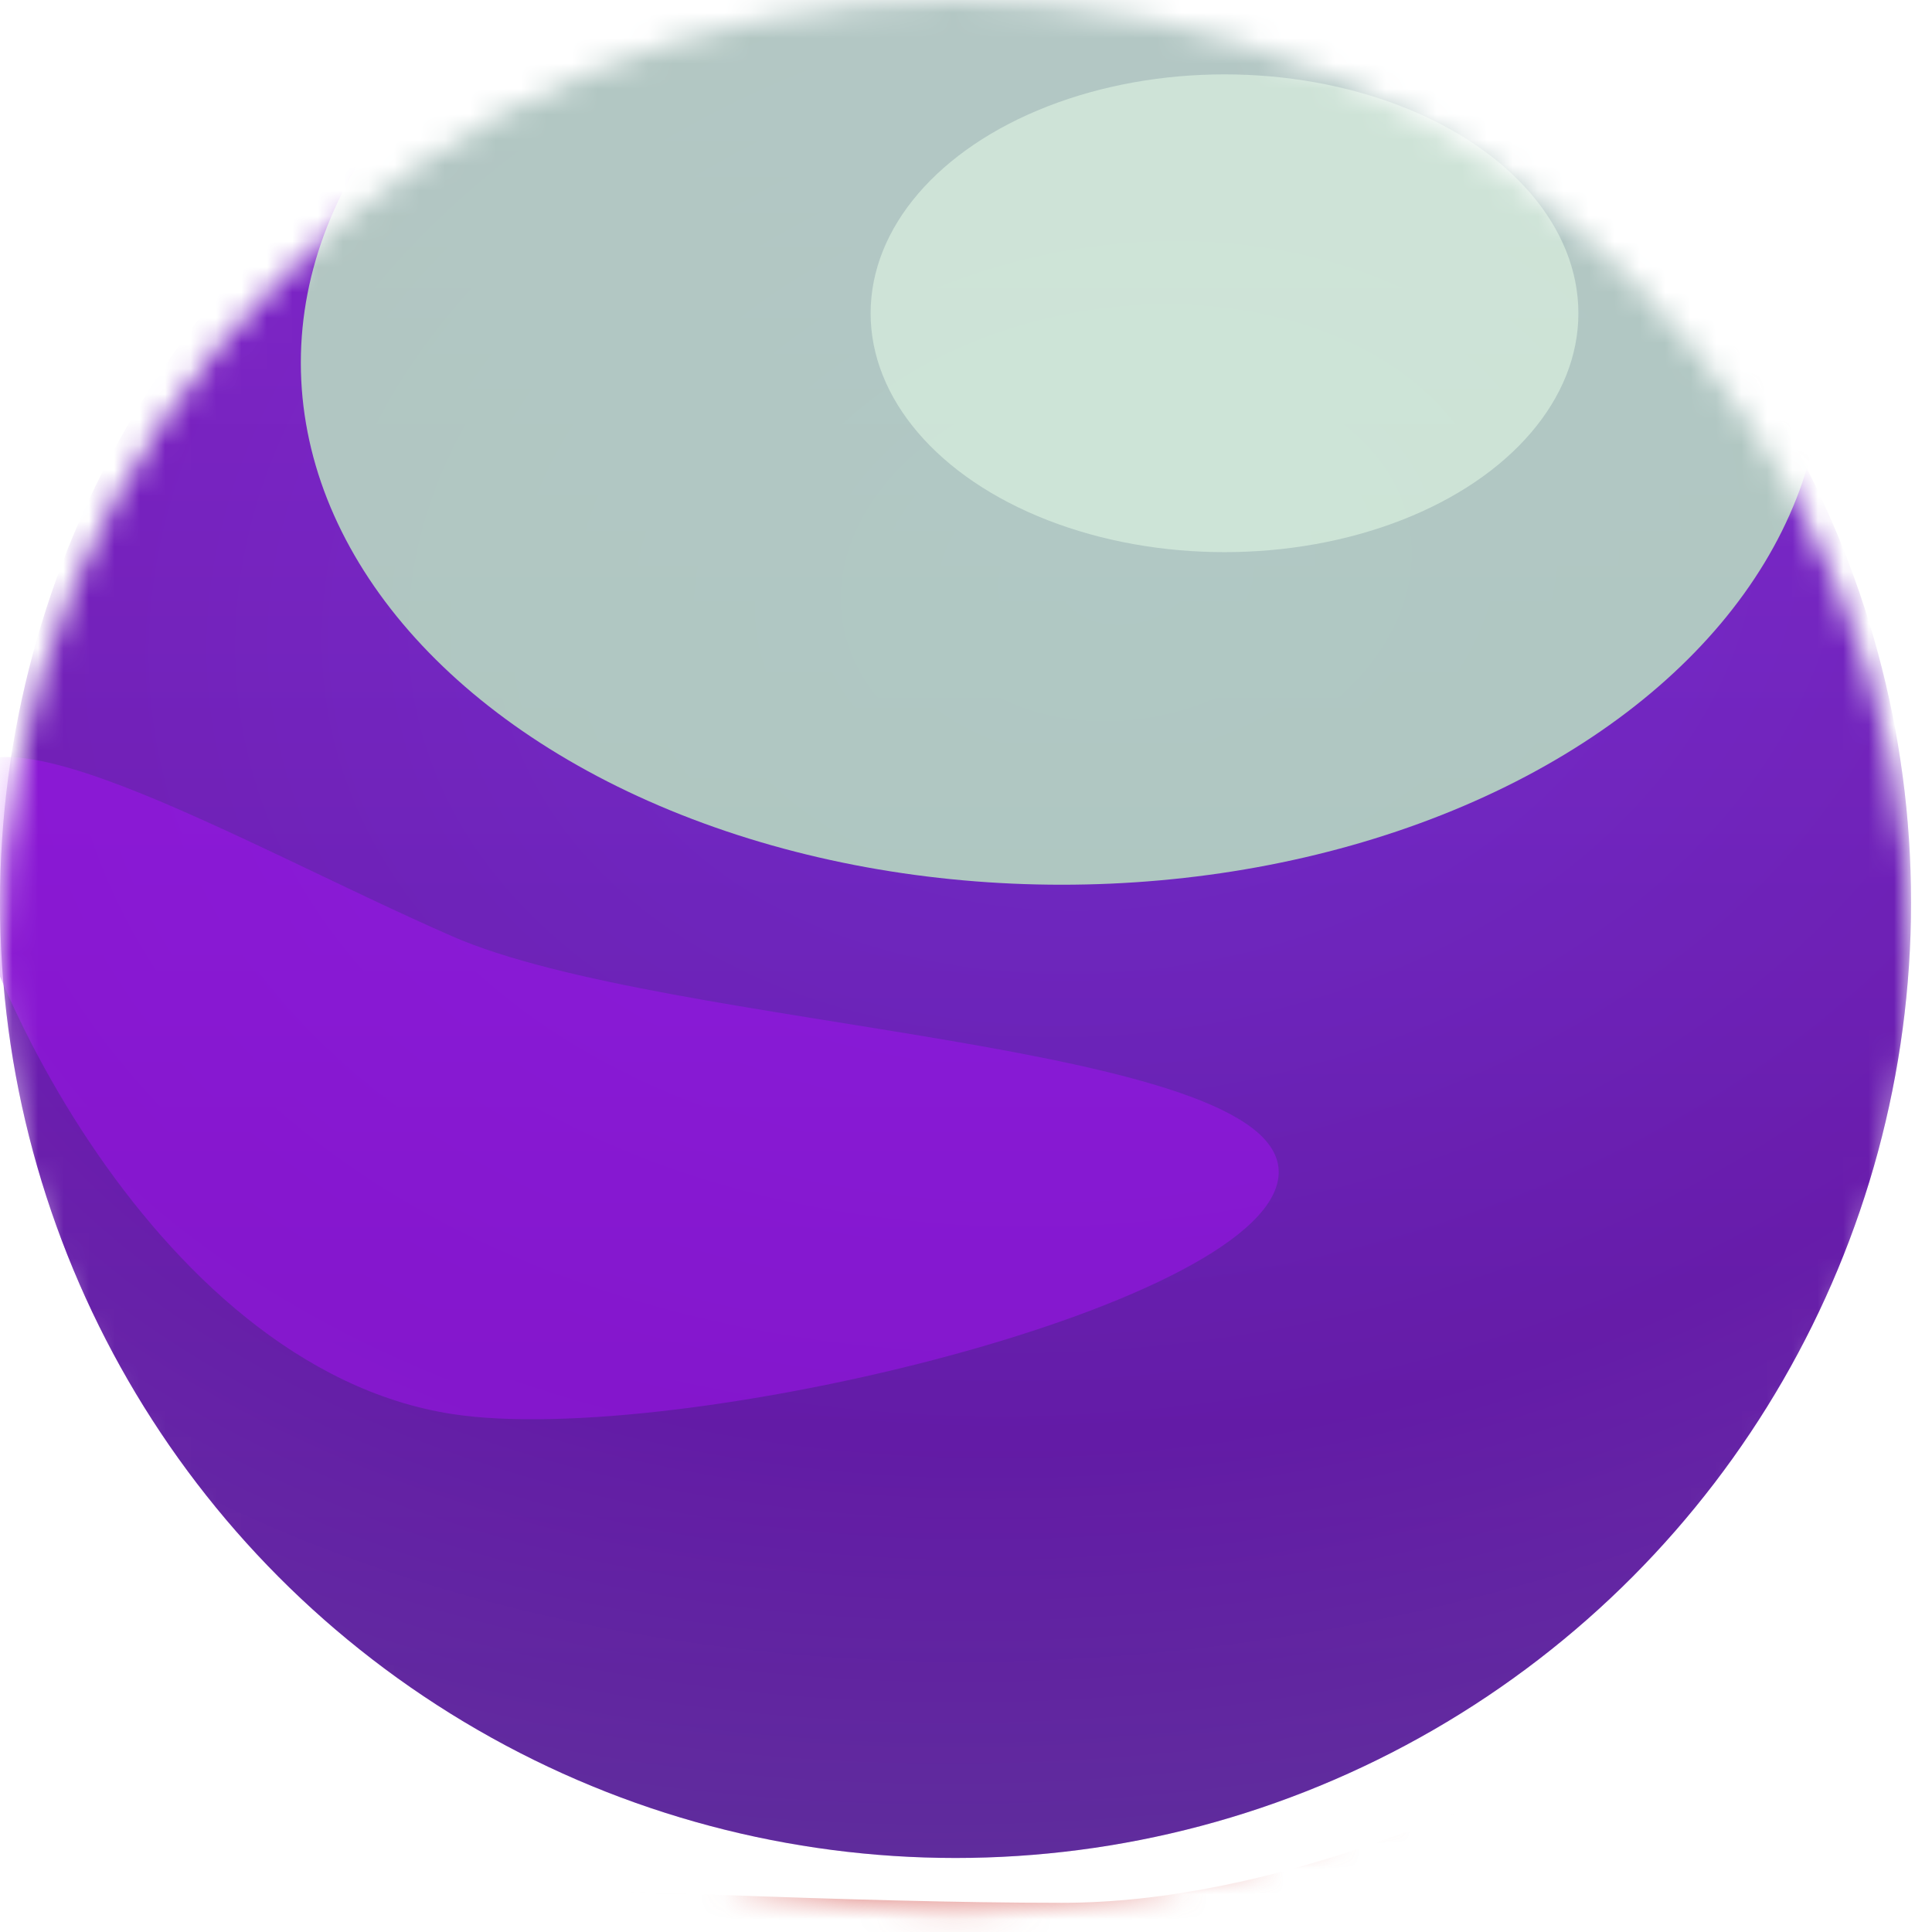 <?xml version="1.0" encoding="utf-8"?>
<svg xmlns="http://www.w3.org/2000/svg" fill="none" height="100%" overflow="visible" preserveAspectRatio="none" style="display: block;" viewBox="0 0 76 76" width="100%">
<g id="Ball">
<mask height="76" id="mask0_0_3223" maskUnits="userSpaceOnUse" style="mask-type:alpha" width="76" x="0" y="0">
<circle cx="37.588" cy="37.588" fill="url(#paint0_linear_0_3223)" id="Ellipse" r="37.588"/>
</mask>
<g mask="url(#mask0_0_3223)">
<g filter="url(#filter0_ii_0_3223)" id="Ellipse_2">
<circle cx="37.588" cy="37.588" fill="url(#paint1_linear_0_3223)" r="37.588"/>
<circle cx="37.588" cy="37.588" fill="url(#paint2_radial_0_3223)" fill-opacity="0.2" r="37.588"/>
</g>
<g filter="url(#filter1_f_0_3223)" id="Ellipse_3" opacity="0.8">
<ellipse cx="41.765" cy="14.269" fill="#BFEFC2" rx="29.931" ry="20.534"/>
</g>
<g filter="url(#filter2_f_0_3223)" id="Ellipse_4" opacity="0.5">
<path d="M76.568 62.646C76.568 66.003 58.294 87.008 41.764 87.008C25.234 87.008 0 79.239 0 75.882C0 72.526 25.234 74.852 41.764 74.852C58.294 74.852 76.568 59.289 76.568 62.646Z" fill="#D0443E"/>
</g>
<g filter="url(#filter3_f_0_3223)" id="Ellipse_5" opacity="0.5">
<ellipse cx="48.169" cy="12.323" fill="#E9FFEA" rx="13.921" ry="9.397"/>
</g>
<g filter="url(#filter4_f_0_3223)" id="Ellipse_6" opacity="0.5">
<path d="M50.301 46.106C50.301 51.295 26.651 56.992 17.786 55.624C5.848 53.782 -1.809 36.882 -1.809 31.692C-1.809 26.502 9.321 33.124 17.786 36.83C26.25 40.536 50.301 40.916 50.301 46.106Z" fill="#A311F2"/>
</g>
</g>
</g>
<defs>
<filter color-interpolation-filters="sRGB" filterUnits="userSpaceOnUse" height="77.264" id="filter0_ii_0_3223" width="75.175" x="0" y="-2.088">
<feFlood flood-opacity="0" result="BackgroundImageFix"/>
<feBlend in="SourceGraphic" in2="BackgroundImageFix" mode="normal" result="shape"/>
<feColorMatrix in="SourceAlpha" result="hardAlpha" type="matrix" values="0 0 0 0 0 0 0 0 0 0 0 0 0 0 0 0 0 0 127 0"/>
<feOffset dy="-2.088"/>
<feGaussianBlur stdDeviation="3.48"/>
<feComposite in2="hardAlpha" k2="-1" k3="1" operator="arithmetic"/>
<feColorMatrix type="matrix" values="0 0 0 0 0.855 0 0 0 0 1 0 0 0 0 0.87 0 0 0 0.1 0"/>
<feBlend in2="shape" mode="normal" result="effect1_innerShadow_0_3223"/>
<feColorMatrix in="SourceAlpha" result="hardAlpha" type="matrix" values="0 0 0 0 0 0 0 0 0 0 0 0 0 0 0 0 0 0 127 0"/>
<feOffset/>
<feGaussianBlur stdDeviation="1.74"/>
<feComposite in2="hardAlpha" k2="-1" k3="1" operator="arithmetic"/>
<feColorMatrix type="matrix" values="0 0 0 0 1 0 0 0 0 1 0 0 0 0 1 0 0 0 0.15 0"/>
<feBlend in2="effect1_innerShadow_0_3223" mode="normal" result="effect2_innerShadow_0_3223"/>
</filter>
<filter color-interpolation-filters="sRGB" filterUnits="userSpaceOnUse" height="88.401" id="filter1_f_0_3223" width="107.195" x="-11.832" y="-29.931">
<feFlood flood-opacity="0" result="BackgroundImageFix"/>
<feBlend in="SourceGraphic" in2="BackgroundImageFix" mode="normal" result="shape"/>
<feGaussianBlur result="effect1_foregroundBlur_0_3223" stdDeviation="11.833"/>
</filter>
<filter color-interpolation-filters="sRGB" filterUnits="userSpaceOnUse" height="65.208" id="filter2_f_0_3223" width="116.94" x="-20.186" y="41.986">
<feFlood flood-opacity="0" result="BackgroundImageFix"/>
<feBlend in="SourceGraphic" in2="BackgroundImageFix" mode="normal" result="shape"/>
<feGaussianBlur result="effect1_foregroundBlur_0_3223" stdDeviation="10.093"/>
</filter>
<filter color-interpolation-filters="sRGB" filterUnits="userSpaceOnUse" height="46.637" id="filter3_f_0_3223" width="55.685" x="20.327" y="-10.996">
<feFlood flood-opacity="0" result="BackgroundImageFix"/>
<feBlend in="SourceGraphic" in2="BackgroundImageFix" mode="normal" result="shape"/>
<feGaussianBlur result="effect1_foregroundBlur_0_3223" stdDeviation="6.961"/>
</filter>
<filter color-interpolation-filters="sRGB" filterUnits="userSpaceOnUse" height="53.892" id="filter4_f_0_3223" width="79.952" x="-15.73" y="15.859">
<feFlood flood-opacity="0" result="BackgroundImageFix"/>
<feBlend in="SourceGraphic" in2="BackgroundImageFix" mode="normal" result="shape"/>
<feGaussianBlur result="effect1_foregroundBlur_0_3223" stdDeviation="6.961"/>
</filter>
<linearGradient gradientUnits="userSpaceOnUse" id="paint0_linear_0_3223" x1="37.588" x2="37.588" y1="0" y2="75.175">
<stop stop-color="#3BA838"/>
<stop offset="1" stop-color="#00793F"/>
</linearGradient>
<linearGradient gradientUnits="userSpaceOnUse" id="paint1_linear_0_3223" x1="37.588" x2="37.588" y1="0" y2="75.175">
<stop stop-color="#A311F2"/>
<stop offset="1" stop-color="#7103BC"/>
</linearGradient>
<radialGradient cx="0" cy="0" gradientTransform="translate(44.2 24.71) rotate(81.759) scale(50.992 69.84)" gradientUnits="userSpaceOnUse" id="paint2_radial_0_3223" r="1">
<stop stop-color="#00B380"/>
<stop offset="0.671" stop-color="#006E1E"/>
<stop offset="1" stop-color="#19D71E"/>
</radialGradient>
</defs>
</svg>